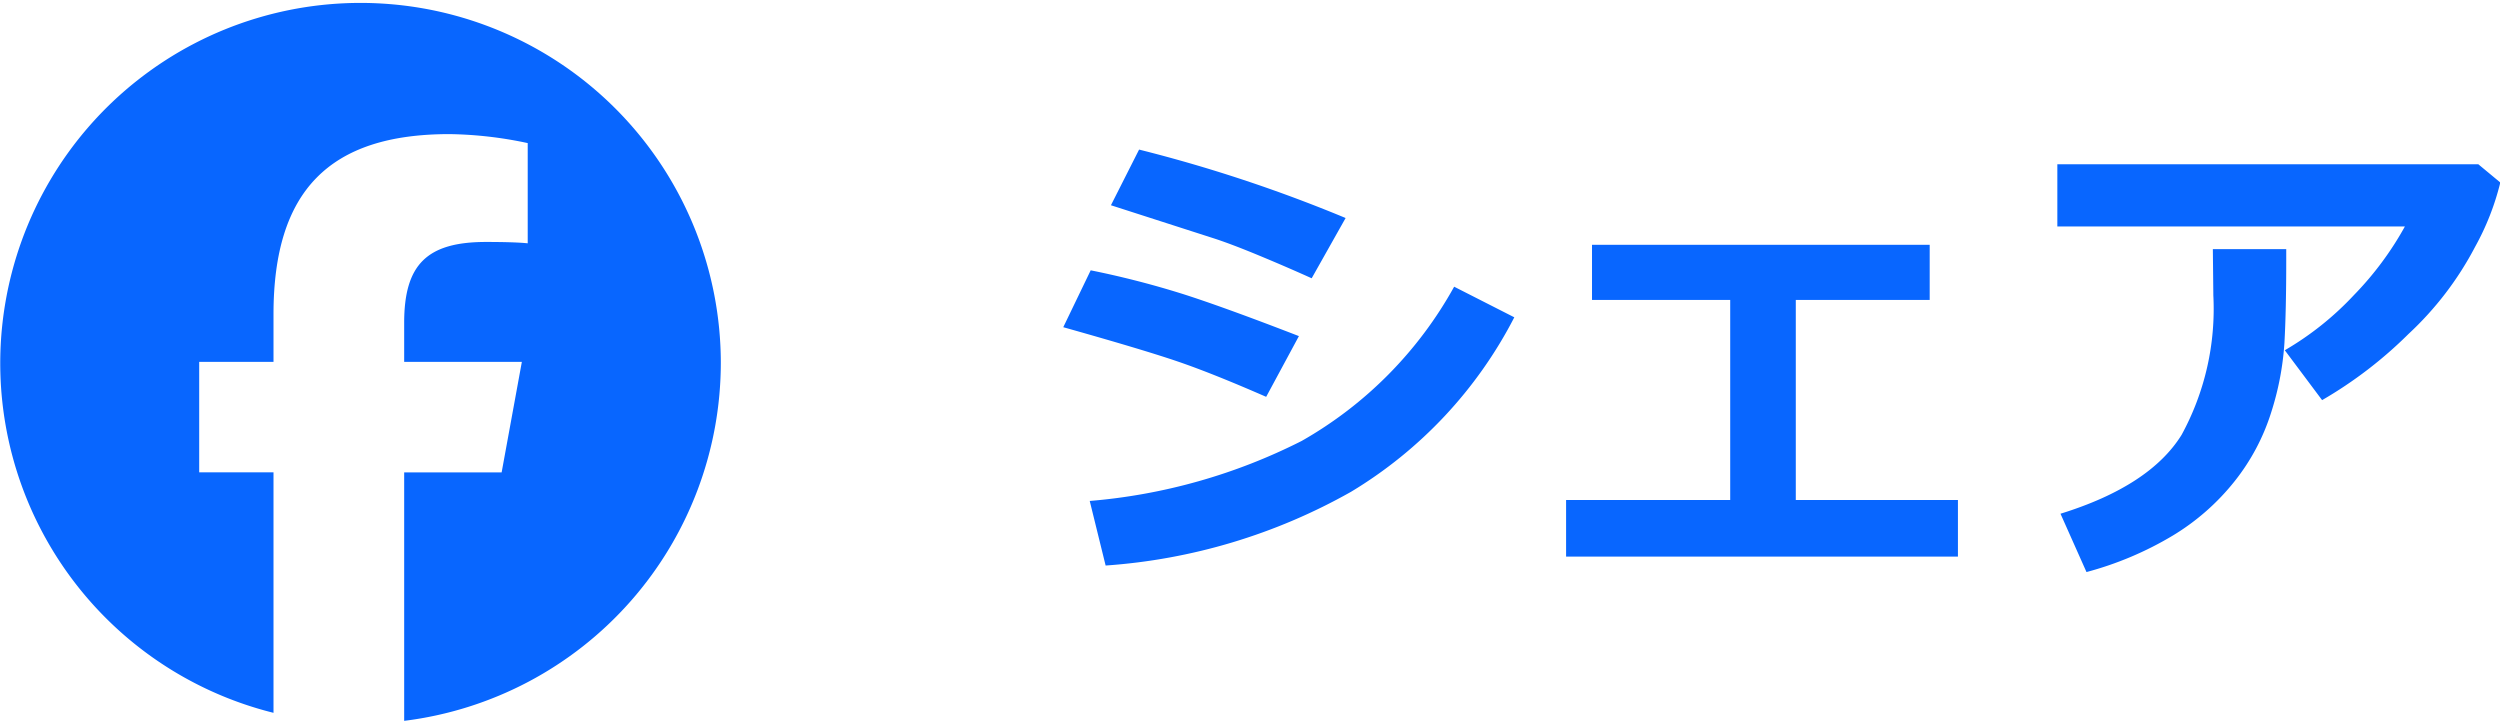 <svg id="ico_sns_fb_sp.svg" xmlns="http://www.w3.org/2000/svg" width="121.562" height="35.062" viewBox="0 0 121.562 35.062">
  <defs>
    <style>
      .cls-1 {
        fill: #0866ff;
        fill-rule: evenodd;
      }
    </style>
  </defs>
  <path id="シェア" class="cls-1" d="M614.357,559.242l-1.369,2.707,4.916,1.582q0.853,0.27,2.212.832t2.633,1.137l1.65-2.93a71.409,71.409,0,0,0-10.042-3.328h0Zm2.1,7.014a43.977,43.977,0,0,0-4.453-1.143l-1.334,2.766q3.909,1.1,5.588,1.675t4.278,1.711l1.592-2.953Q618.465,566.894,616.458,566.256Zm13.22-.346a19.449,19.449,0,0,1-7.415,7.5,27.888,27.888,0,0,1-10.305,2.918l0.773,3.14a28.253,28.253,0,0,0,11.932-3.585,21.266,21.266,0,0,0,7.94-8.485Zm24.5,10.371h-7.888v-9.727H652.8v-2.683h-16.42v2.683H643.1v9.727H635.12v2.754h19.053v-2.754Zm25.3-16.324H659.007v3.023h16.9a15.561,15.561,0,0,1-2.481,3.34A14.733,14.733,0,0,1,670.067,569l1.814,2.425a20.623,20.623,0,0,0,4.2-3.216,15.722,15.722,0,0,0,3.242-4.243,12.621,12.621,0,0,0,1.223-3.123Zm-12.909,4.125,0.024,2.25a12.788,12.788,0,0,1-1.545,6.785q-1.545,2.484-5.887,3.832l1.264,2.836a16.338,16.338,0,0,0,4.2-1.776,11.264,11.264,0,0,0,3.014-2.654,10.349,10.349,0,0,0,1.767-3.334,13.949,13.949,0,0,0,.644-3.375q0.088-1.587.088-3.99v-0.574h-3.57Z" transform="translate(-558.969 -551.969)"/>
  <path id="シェイプ_1" data-name="シェイプ 1" class="cls-1" d="M594.019,569.564a17.519,17.519,0,1,0-21.751,17.066V574.937h-3.613v-5.373h3.613v-2.315c0-5.985,2.7-8.759,8.552-8.759a19.218,19.218,0,0,1,3.809.437V563.8c-0.414-.044-1.132-0.066-2.024-0.066-2.873,0-3.983,1.093-3.983,3.932v1.9h5.722l-0.983,5.373h-4.739v12.081A17.562,17.562,0,0,0,594.019,569.564Z" transform="translate(-558.969 -551.969)"/>
</svg>
